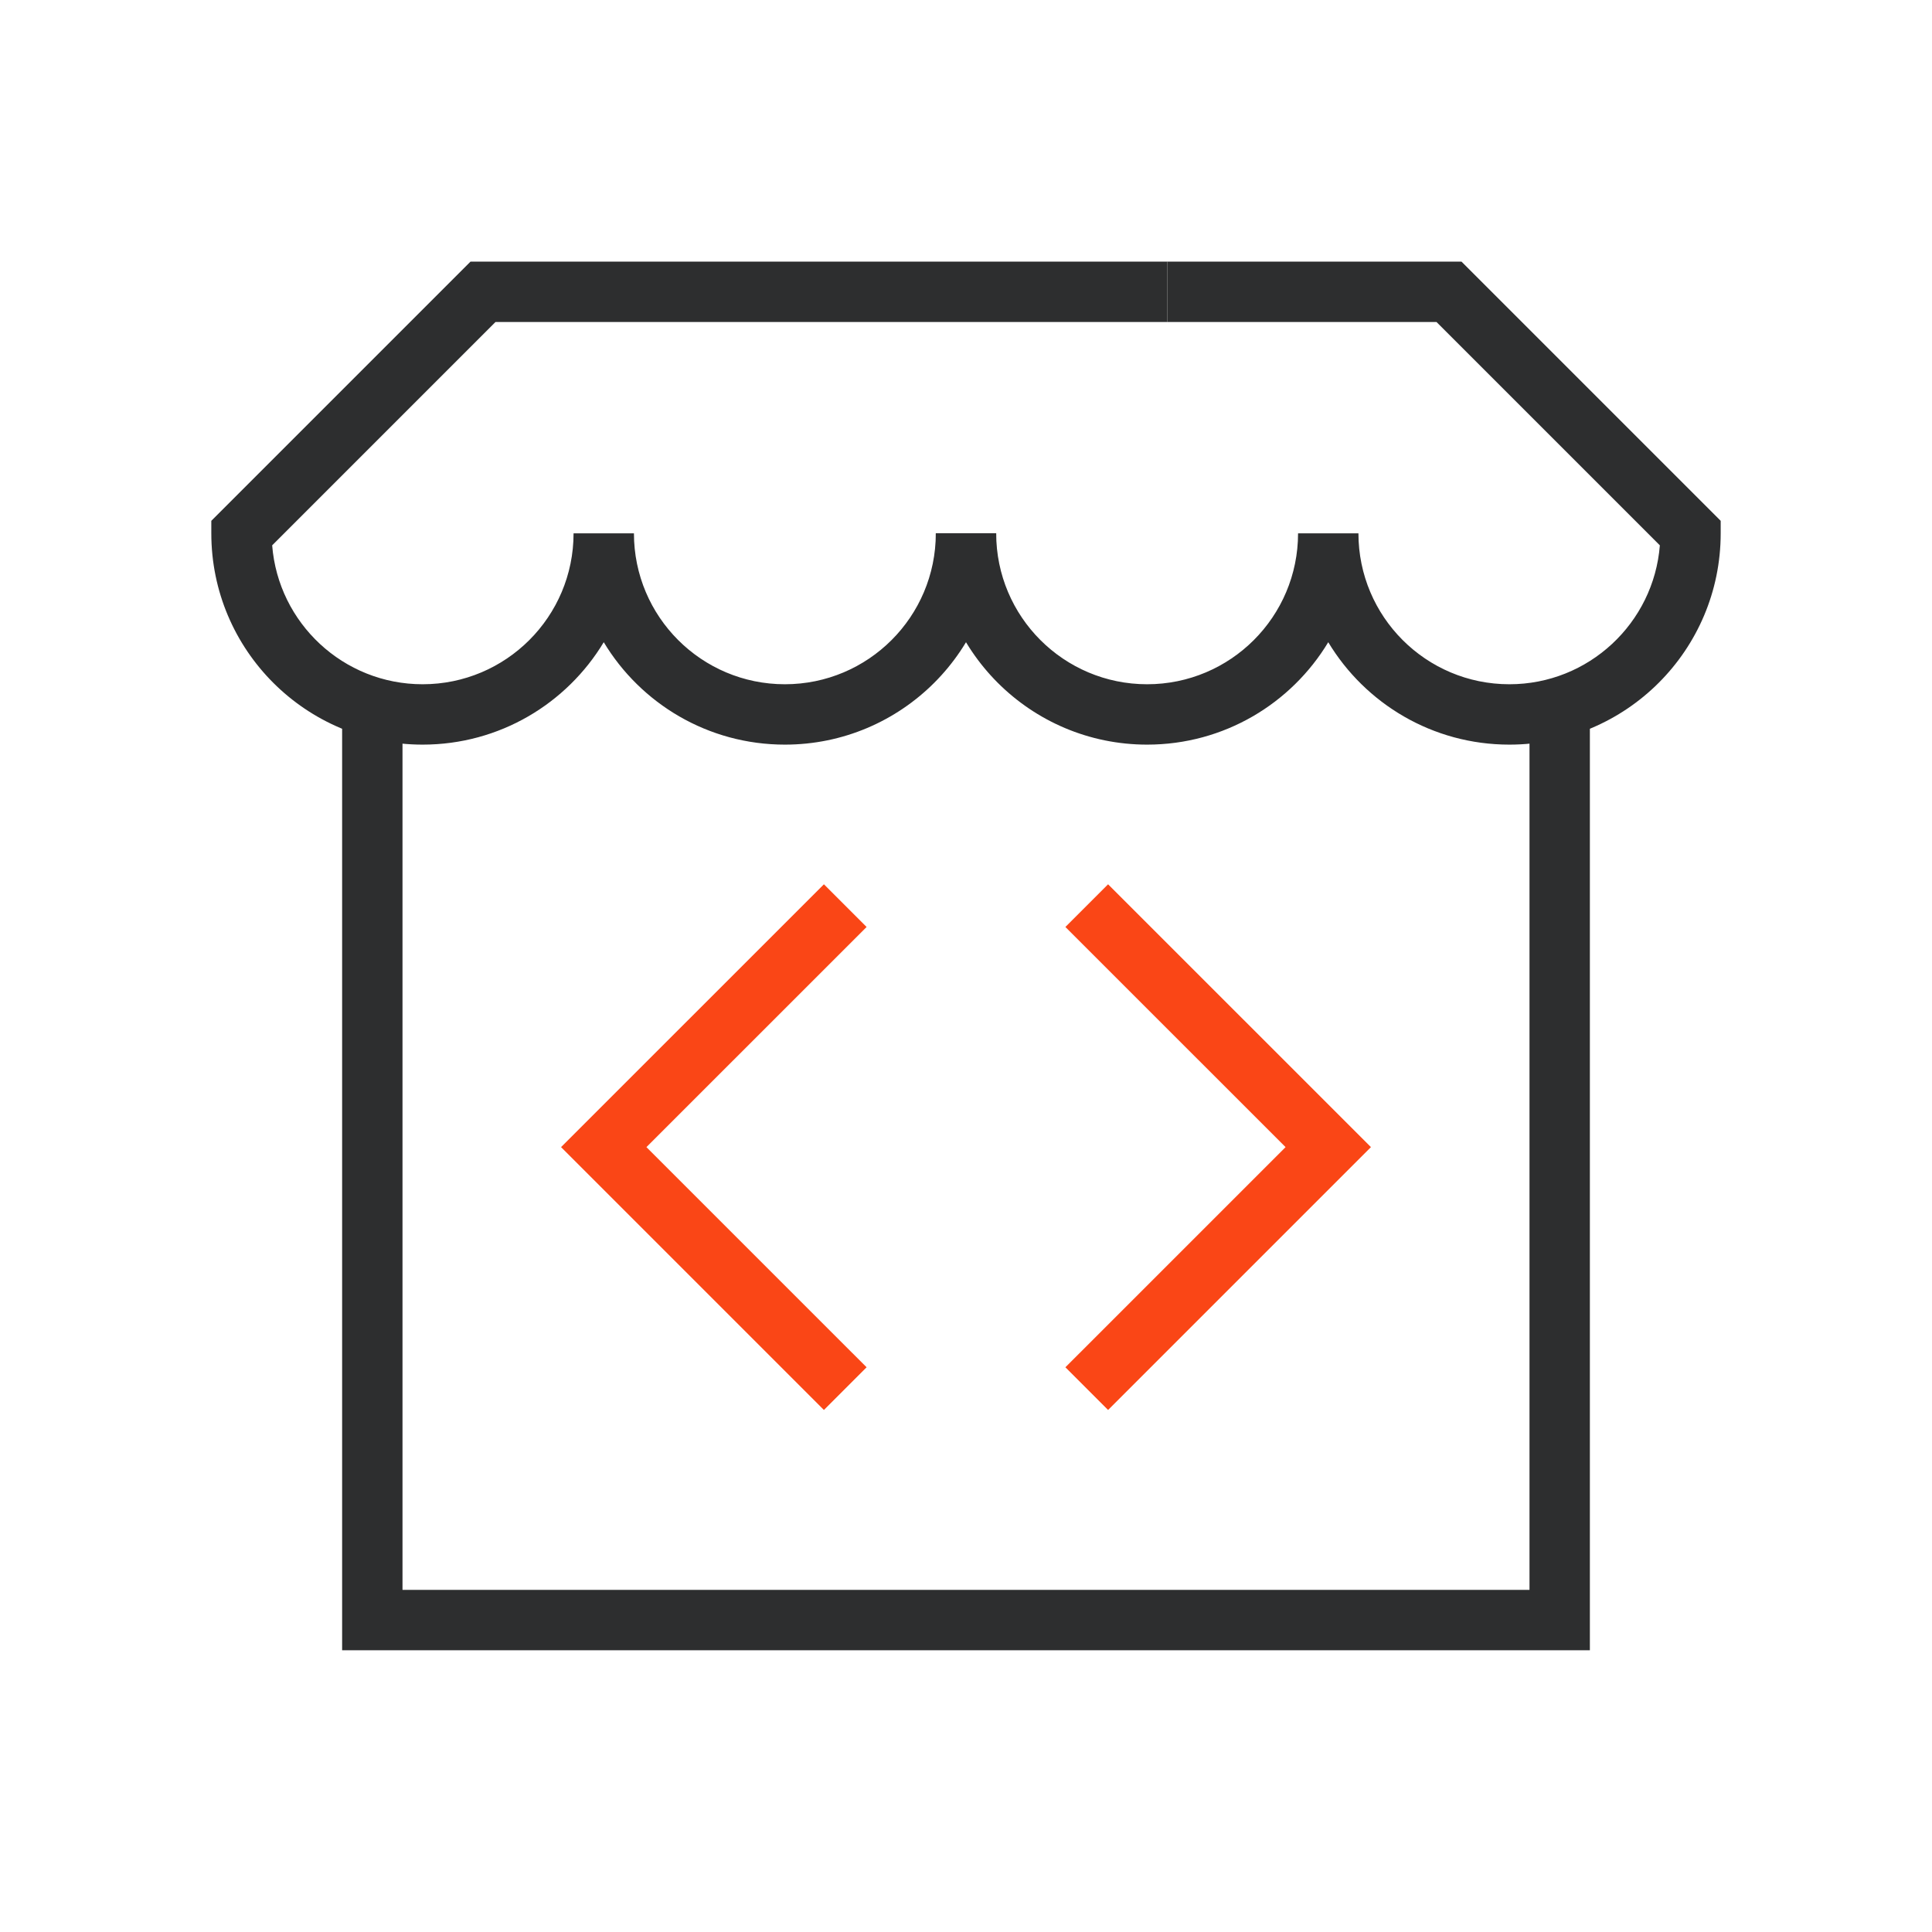 <svg width="96" height="96" viewBox="0 0 96 96" fill="none" xmlns="http://www.w3.org/2000/svg">
<path fill-rule="evenodd" clip-rule="evenodd" d="M23.379 13H58V16H24.621L13.524 27.098C13.828 30.96 17.059 34 21 34C25.142 34 28.5 30.642 28.5 26.5H31.5C31.5 30.642 34.858 34 39 34C43.142 34 46.5 30.642 46.5 26.5H49.5C49.5 32.299 44.799 37 39 37C35.181 37 31.837 34.961 30 31.911C28.163 34.961 24.82 37 21 37C15.201 37 10.5 32.299 10.5 26.5V25.879L23.379 13Z" fill="#2D2E2F"/>
<path fill-rule="evenodd" clip-rule="evenodd" d="M72.621 13H58V16H71.379L82.477 27.098C82.172 30.96 78.941 34 75 34C70.858 34 67.5 30.642 67.5 26.5H64.5C64.5 30.642 61.142 34 57 34C52.858 34 49.5 30.642 49.5 26.5H46.5C46.5 32.299 51.201 37 57 37C60.819 37 64.163 34.961 66 31.911C67.837 34.961 71.18 37 75 37C80.799 37 85.5 32.299 85.5 26.5V25.879L72.621 13Z" fill="#2D2E2F"/>
<path fill-rule="evenodd" clip-rule="evenodd" d="M20 34.5V79H76V34.5H79V82H17V34.5H20Z" fill="#2D2E2F"/>
<path fill-rule="evenodd" clip-rule="evenodd" d="M40.94 43.94L43.061 46.061L32.121 57L43.061 67.939L40.94 70.061L27.879 57L40.94 43.94Z" fill="#FA4616"/>
<path fill-rule="evenodd" clip-rule="evenodd" d="M55.06 43.94L52.939 46.061L63.879 57L52.939 67.939L55.06 70.061L68.121 57L55.06 43.94Z" fill="#FA4616"/>
</svg>